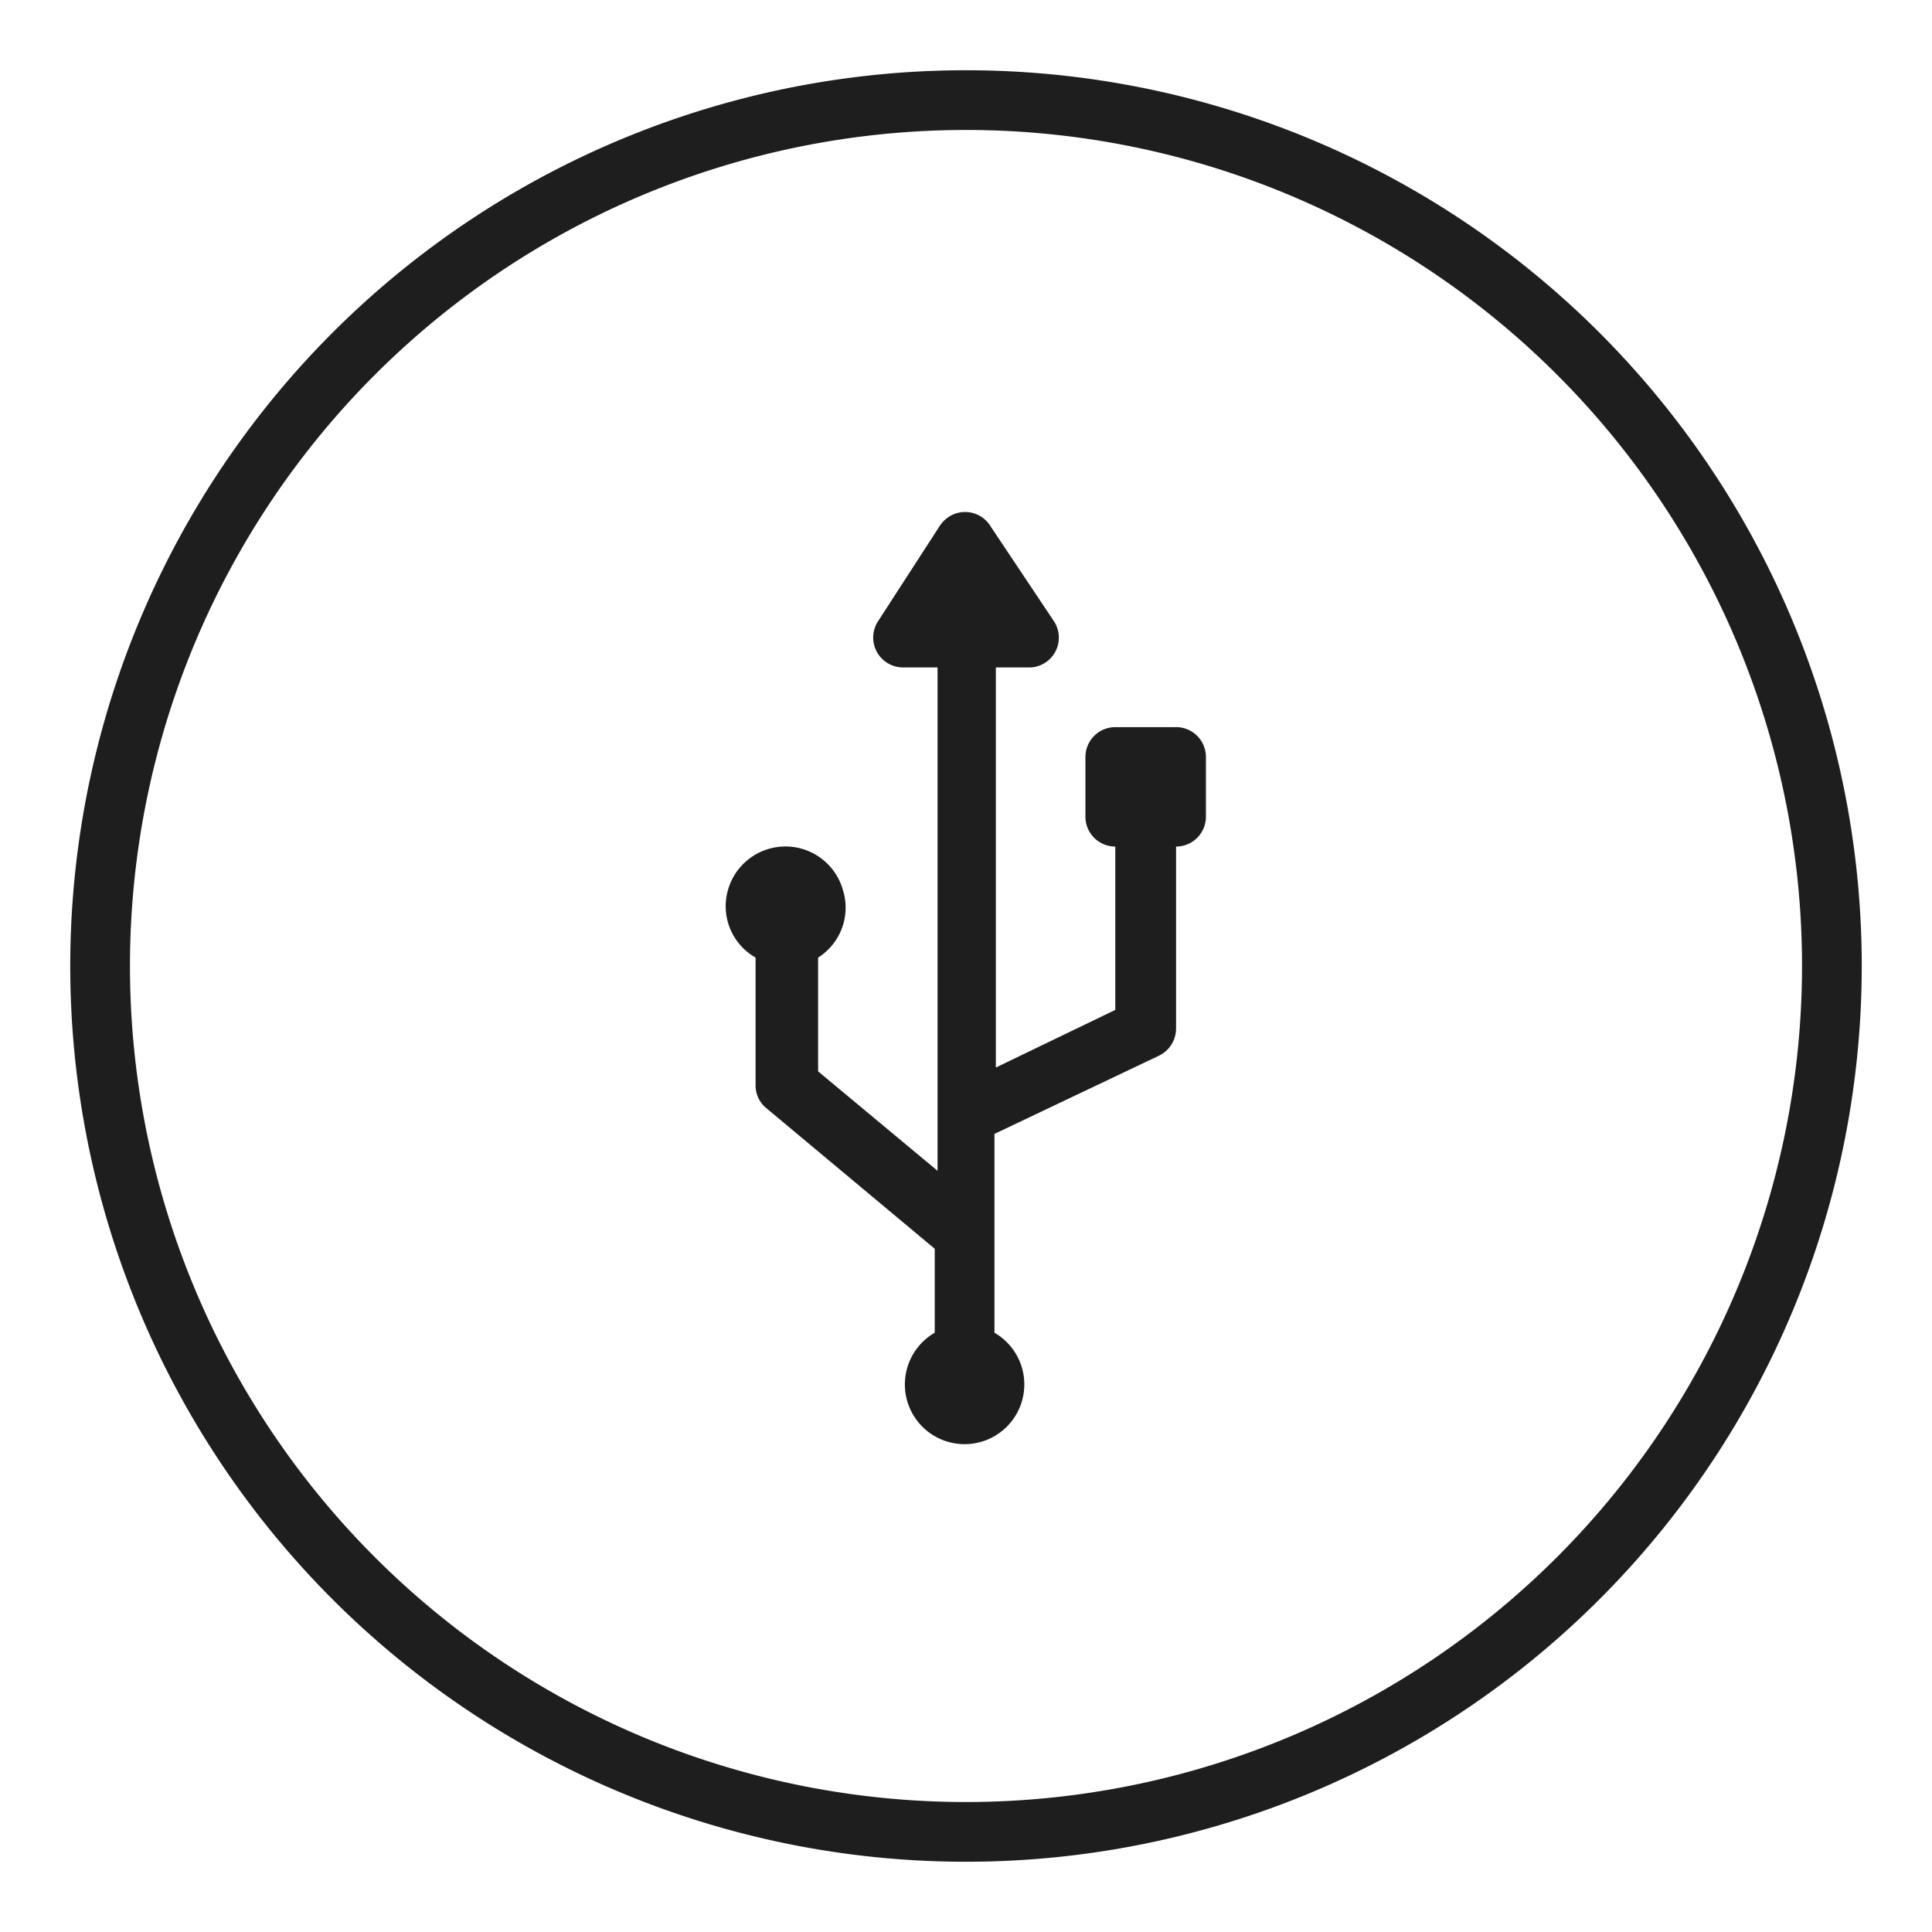 <svg id="Camada_1" data-name="Camada 1" xmlns="http://www.w3.org/2000/svg" viewBox="0 0 55 55"><defs><style>.cls-1{fill:#1f1e1e;}</style></defs><path class="cls-1" d="M27.5,2A25.5,25.5,0,1,0,53,27.5,25.5,25.5,0,0,0,27.5,2Zm0,49.3A23.8,23.8,0,1,1,51.3,27.5,23.81,23.81,0,0,1,27.5,51.3Z"/><path class="cls-1" d="M33.45,20.7h-1.7a.85.85,0,0,0-.85.85v1.7a.85.85,0,0,0,.85.85v4.65l-3.4,1.64V19h1A.85.85,0,0,0,30,17.68L28.21,15A.85.85,0,0,0,27,14.72a.91.91,0,0,0-.24.24L25,17.68A.85.85,0,0,0,25.69,19h1V33.33l-3.4-2.83V27.26A1.68,1.68,0,0,0,24,25.35a1.7,1.7,0,0,0-3.28,0,1.68,1.68,0,0,0,.79,1.91V30.9a.83.83,0,0,0,.31.65l4.79,4v2.39a1.7,1.7,0,1,0,1.7,0V32.28L33,30.05a.86.86,0,0,0,.48-.77V24.1a.85.85,0,0,0,.85-.85v-1.7A.85.85,0,0,0,33.45,20.7Z"/></svg>